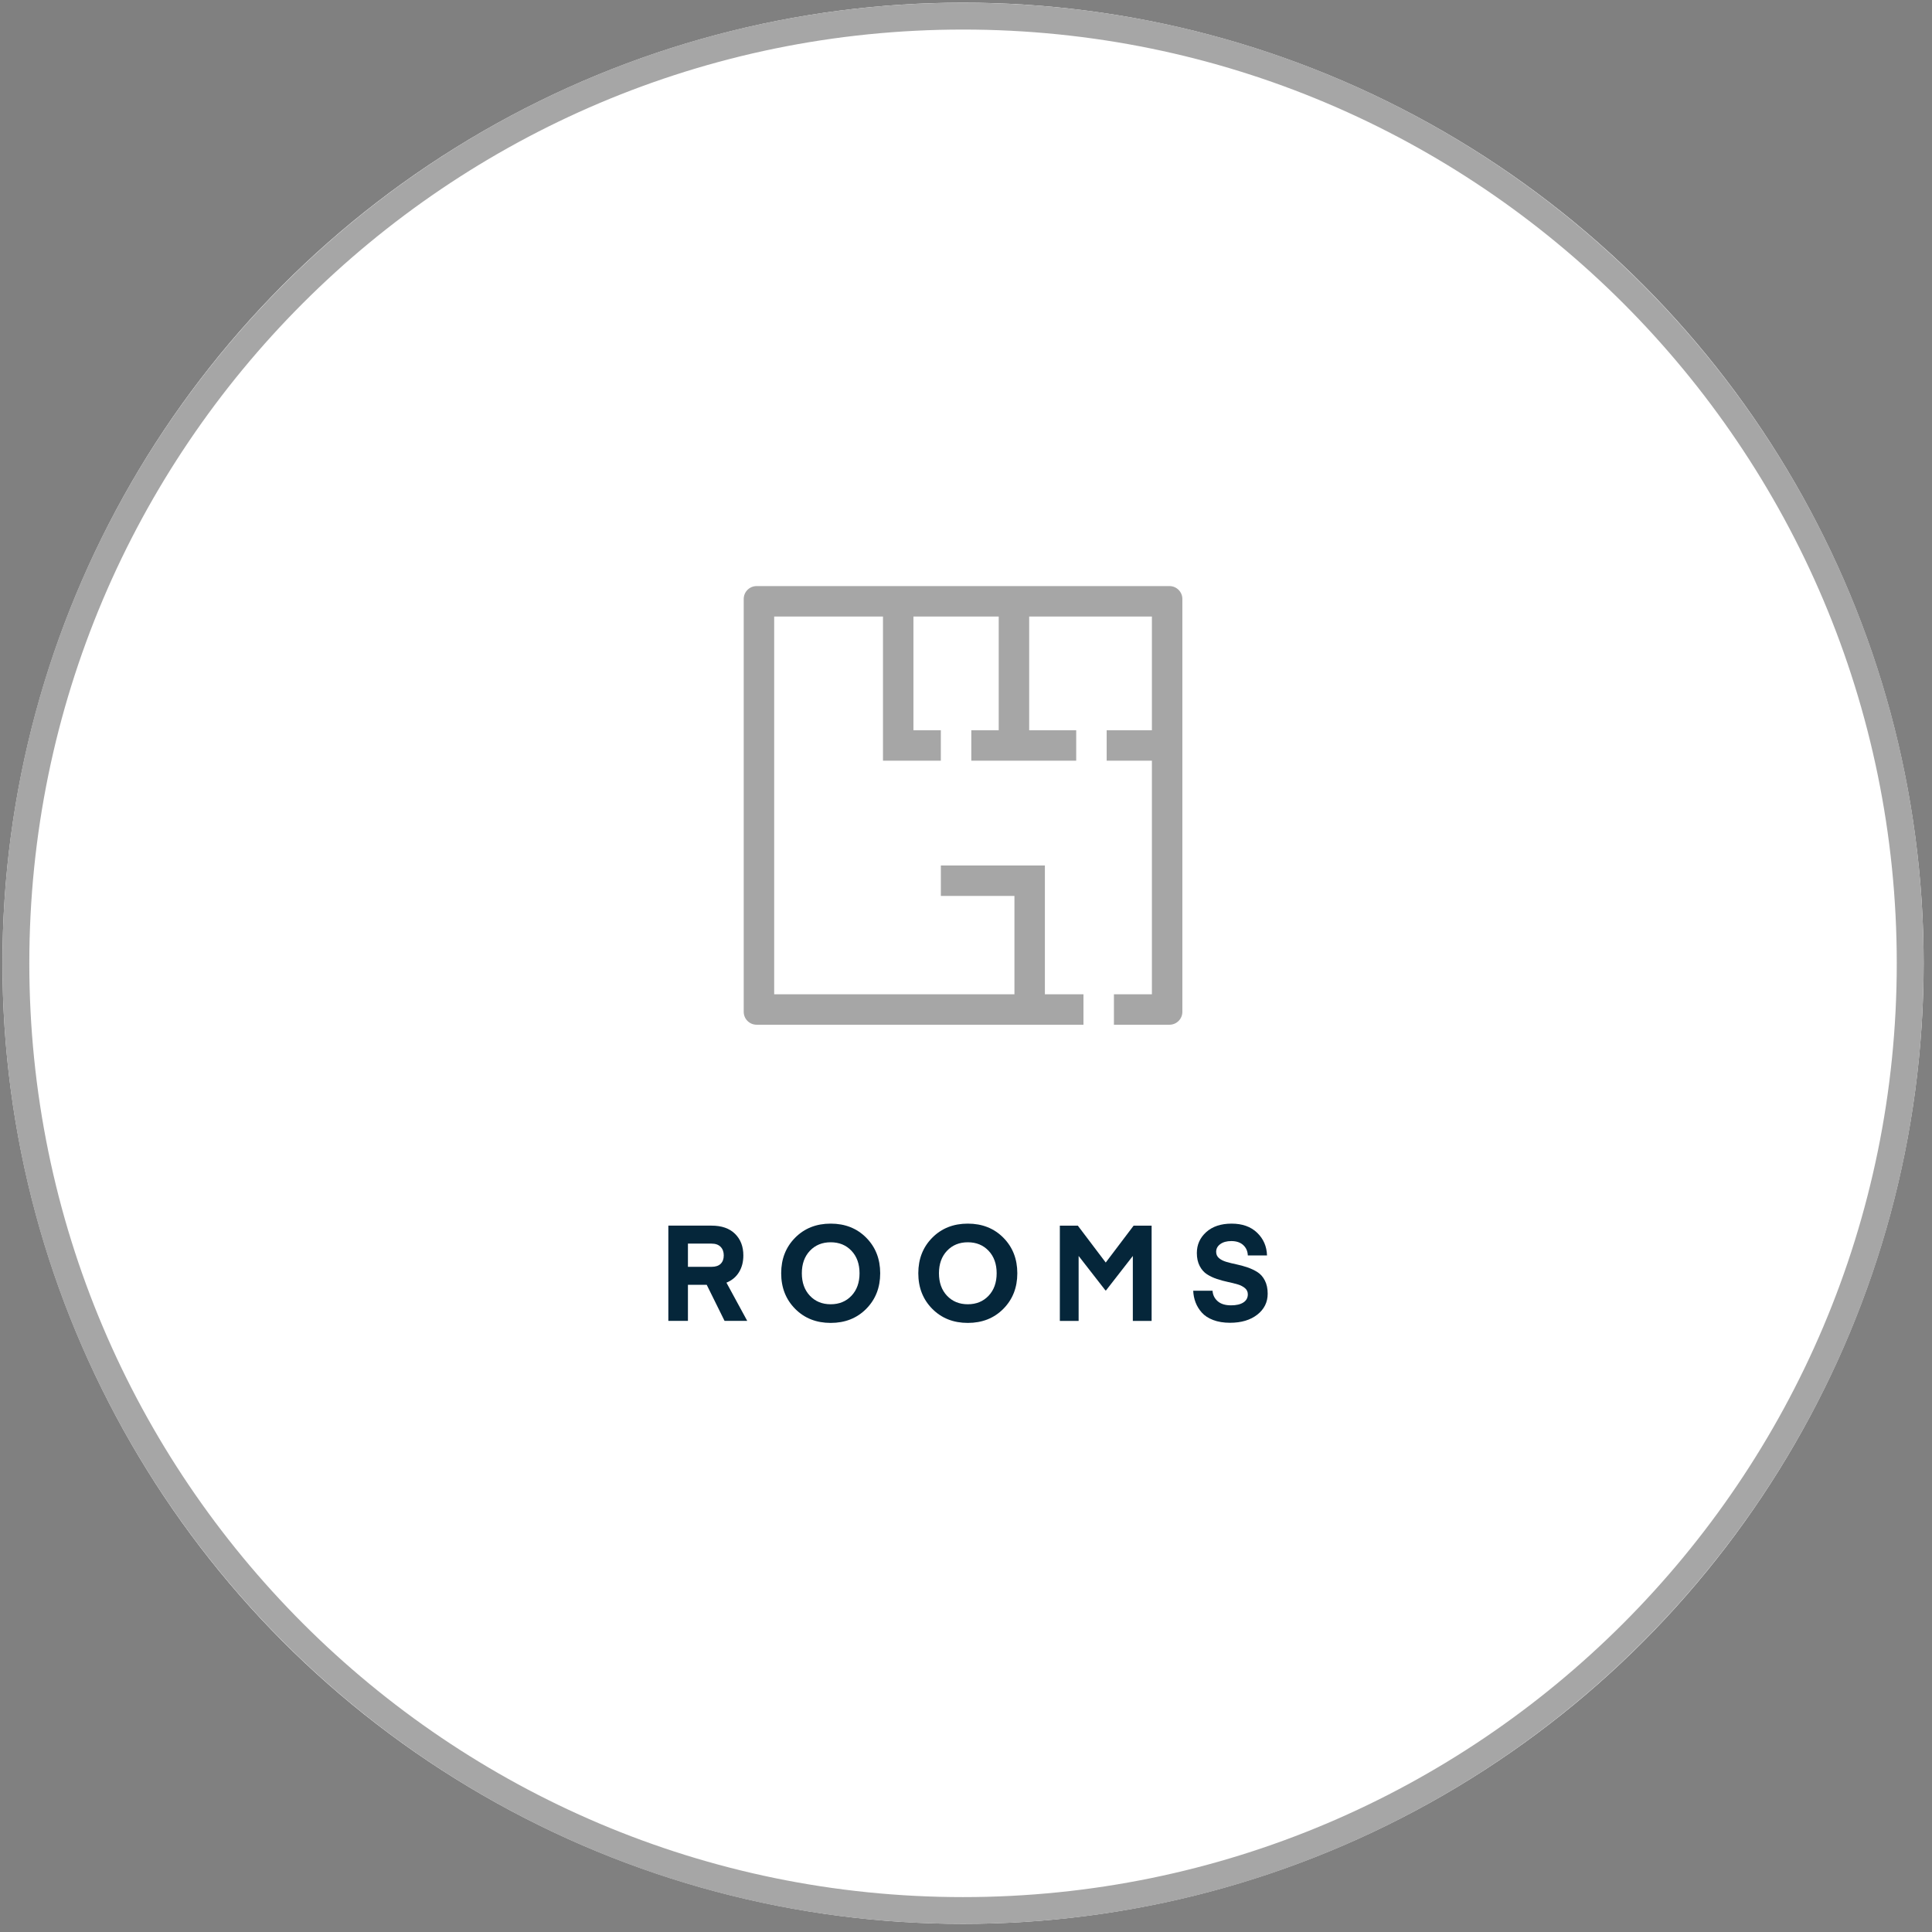 <?xml version="1.0" encoding="UTF-8" standalone="no"?> <svg xmlns="http://www.w3.org/2000/svg" xmlns:xlink="http://www.w3.org/1999/xlink" xmlns:serif="http://www.serif.com/" width="100%" height="100%" viewBox="0 0 216 216" version="1.1" xml:space="preserve" style="fill-rule:evenodd;clip-rule:evenodd;stroke-linejoin:round;stroke-miterlimit:2;"><rect x="0" y="0" width="216" height="216" fill="#808080" stroke="none"/><g><g><g><ellipse cx="107.67" cy="107.694" rx="107.396" ry="107.396" style="fill:#fff;"></ellipse><path d="M107.67,0.305c59.274,-0 107.397,48.115 107.397,107.389c0,59.275 -48.123,107.398 -107.397,107.398c-59.275,-0 -107.398,-48.123 -107.398,-107.398c0,-59.274 48.123,-107.389 107.398,-107.389Zm-0,2.999c57.615,0 104.391,46.775 104.391,104.39c0,57.628 -46.776,104.404 -104.391,104.404c-57.616,0 -104.392,-46.776 -104.392,-104.404c0,-57.615 46.776,-104.39 104.392,-104.39Z" style="fill:#a6a6a6;"></path></g><g><path d="M130.748,65.525l-46.158,-0c-0.796,-0 -1.441,0.645 -1.441,1.441l0,46.158c0,0.796 0.645,1.441 1.441,1.441l36.543,0l0,-3.405l-4.313,0l0,-14.399l-11.632,0l0,3.405l8.227,0l0,10.994l-26.861,0l-0,-42.23l12.164,-0l0,16.115l6.47,0l0,-3.405l-3.065,0l-0,-12.71l9.535,-0l0,12.71l-3.065,0l-0,3.405l11.728,0l0,-3.405l-5.258,0l-0,-12.71l13.721,-0l0,12.71l-5.058,0l0,3.405l5.058,0l0,26.115l-4.246,0l-0,3.405l6.21,0c0.796,0 1.441,-0.645 1.441,-1.441l0,-46.158c0,-0.796 -0.645,-1.441 -1.441,-1.441Z" style="fill:#a6a6a6;fill-rule:nonzero;"></path></g><path d="M83.542,147.678l-2.325,-4.275c0.611,-0.25 1.078,-0.64 1.403,-1.17c0.325,-0.53 0.487,-1.155 0.487,-1.875c0,-1 -0.31,-1.805 -0.93,-2.415c-0.619,-0.61 -1.495,-0.915 -2.625,-0.915l-4.83,-0l0,10.65l2.19,-0l0,-4.035l2.1,-0l1.995,4.035l2.535,-0Zm-2.625,-7.32c0,0.4 -0.115,0.712 -0.345,0.937c-0.229,0.225 -0.57,0.338 -1.02,0.338l-2.64,-0l0,-2.595l2.64,-0c0.44,-0 0.778,0.12 1.013,0.36c0.235,0.24 0.352,0.56 0.352,0.96Z" style="fill:#05263a;fill-rule:nonzero;"></path><path d="M98.407,142.353c0,-1.6 -0.52,-2.925 -1.56,-3.975c-1.039,-1.05 -2.365,-1.575 -3.975,-1.575c-1.609,-0 -2.935,0.525 -3.975,1.575c-1.039,1.05 -1.56,2.375 -1.56,3.975c0,1.6 0.521,2.925 1.56,3.975c1.04,1.05 2.366,1.575 3.975,1.575c1.61,-0 2.936,-0.525 3.975,-1.575c1.04,-1.05 1.56,-2.375 1.56,-3.975Zm-2.31,-0c0,1.04 -0.3,1.877 -0.9,2.512c-0.6,0.635 -1.375,0.953 -2.325,0.953c-0.949,-0 -1.725,-0.318 -2.325,-0.953c-0.6,-0.635 -0.9,-1.472 -0.9,-2.512c0,-1.04 0.3,-1.878 0.9,-2.513c0.6,-0.635 1.376,-0.952 2.325,-0.952c0.95,-0 1.725,0.317 2.325,0.952c0.6,0.635 0.9,1.473 0.9,2.513Z" style="fill:#05263a;fill-rule:nonzero;"></path><path d="M113.737,142.353c0,-1.6 -0.52,-2.925 -1.56,-3.975c-1.039,-1.05 -2.365,-1.575 -3.975,-1.575c-1.609,-0 -2.935,0.525 -3.975,1.575c-1.039,1.05 -1.56,2.375 -1.56,3.975c0,1.6 0.521,2.925 1.56,3.975c1.04,1.05 2.366,1.575 3.975,1.575c1.61,-0 2.936,-0.525 3.975,-1.575c1.04,-1.05 1.56,-2.375 1.56,-3.975Zm-2.31,-0c0,1.04 -0.3,1.877 -0.9,2.512c-0.6,0.635 -1.375,0.953 -2.325,0.953c-0.949,-0 -1.725,-0.318 -2.325,-0.953c-0.6,-0.635 -0.9,-1.472 -0.9,-2.512c0,-1.04 0.3,-1.878 0.9,-2.513c0.6,-0.635 1.376,-0.952 2.325,-0.952c0.95,-0 1.725,0.317 2.325,0.952c0.6,0.635 0.9,1.473 0.9,2.513Z" style="fill:#05263a;fill-rule:nonzero;"></path><path d="M120.502,137.028l-2.01,-0l0,10.65l2.1,-0l0,-7.26l3,3.855l0.06,-0l3,-3.855l0,7.26l2.1,-0l0,-10.65l-2.01,-0l-3.12,4.125l-3.12,-4.125Z" style="fill:#05263a;fill-rule:nonzero;"></path><path d="M137.633,145.938c-0.65,-0 -1.151,-0.155 -1.5,-0.465c-0.35,-0.31 -0.54,-0.7 -0.57,-1.17l-2.16,-0c0.019,0.46 0.107,0.895 0.262,1.305c0.155,0.41 0.387,0.79 0.698,1.14c0.31,0.35 0.735,0.627 1.275,0.832c0.54,0.205 1.165,0.308 1.875,0.308c1.26,-0 2.277,-0.303 3.052,-0.908c0.775,-0.605 1.163,-1.387 1.163,-2.347c-0,-0.57 -0.105,-1.06 -0.315,-1.47c-0.21,-0.41 -0.485,-0.723 -0.825,-0.938c-0.341,-0.215 -0.716,-0.392 -1.125,-0.532c-0.41,-0.14 -0.821,-0.253 -1.231,-0.338c-0.409,-0.085 -0.784,-0.177 -1.125,-0.277c-0.34,-0.1 -0.614,-0.24 -0.825,-0.42c-0.21,-0.18 -0.315,-0.415 -0.315,-0.705c0,-0.35 0.155,-0.638 0.465,-0.863c0.311,-0.225 0.72,-0.337 1.23,-0.337c0.56,-0 1.003,0.147 1.328,0.442c0.325,0.295 0.498,0.683 0.517,1.163l2.145,-0c-0.03,-1.01 -0.397,-1.855 -1.102,-2.535c-0.705,-0.68 -1.657,-1.02 -2.858,-1.02c-1.189,-0 -2.134,0.315 -2.835,0.945c-0.7,0.63 -1.049,1.41 -1.049,2.34c-0,0.56 0.105,1.042 0.315,1.447c0.21,0.405 0.482,0.715 0.817,0.93c0.335,0.215 0.705,0.39 1.11,0.525c0.405,0.135 0.81,0.245 1.215,0.33c0.405,0.085 0.775,0.178 1.11,0.278c0.335,0.1 0.607,0.24 0.817,0.42c0.21,0.18 0.315,0.41 0.315,0.69c0,0.39 -0.165,0.692 -0.495,0.907c-0.33,0.215 -0.79,0.323 -1.38,0.323Z" style="fill:#05263a;fill-rule:nonzero;"></path></g></g></svg> 